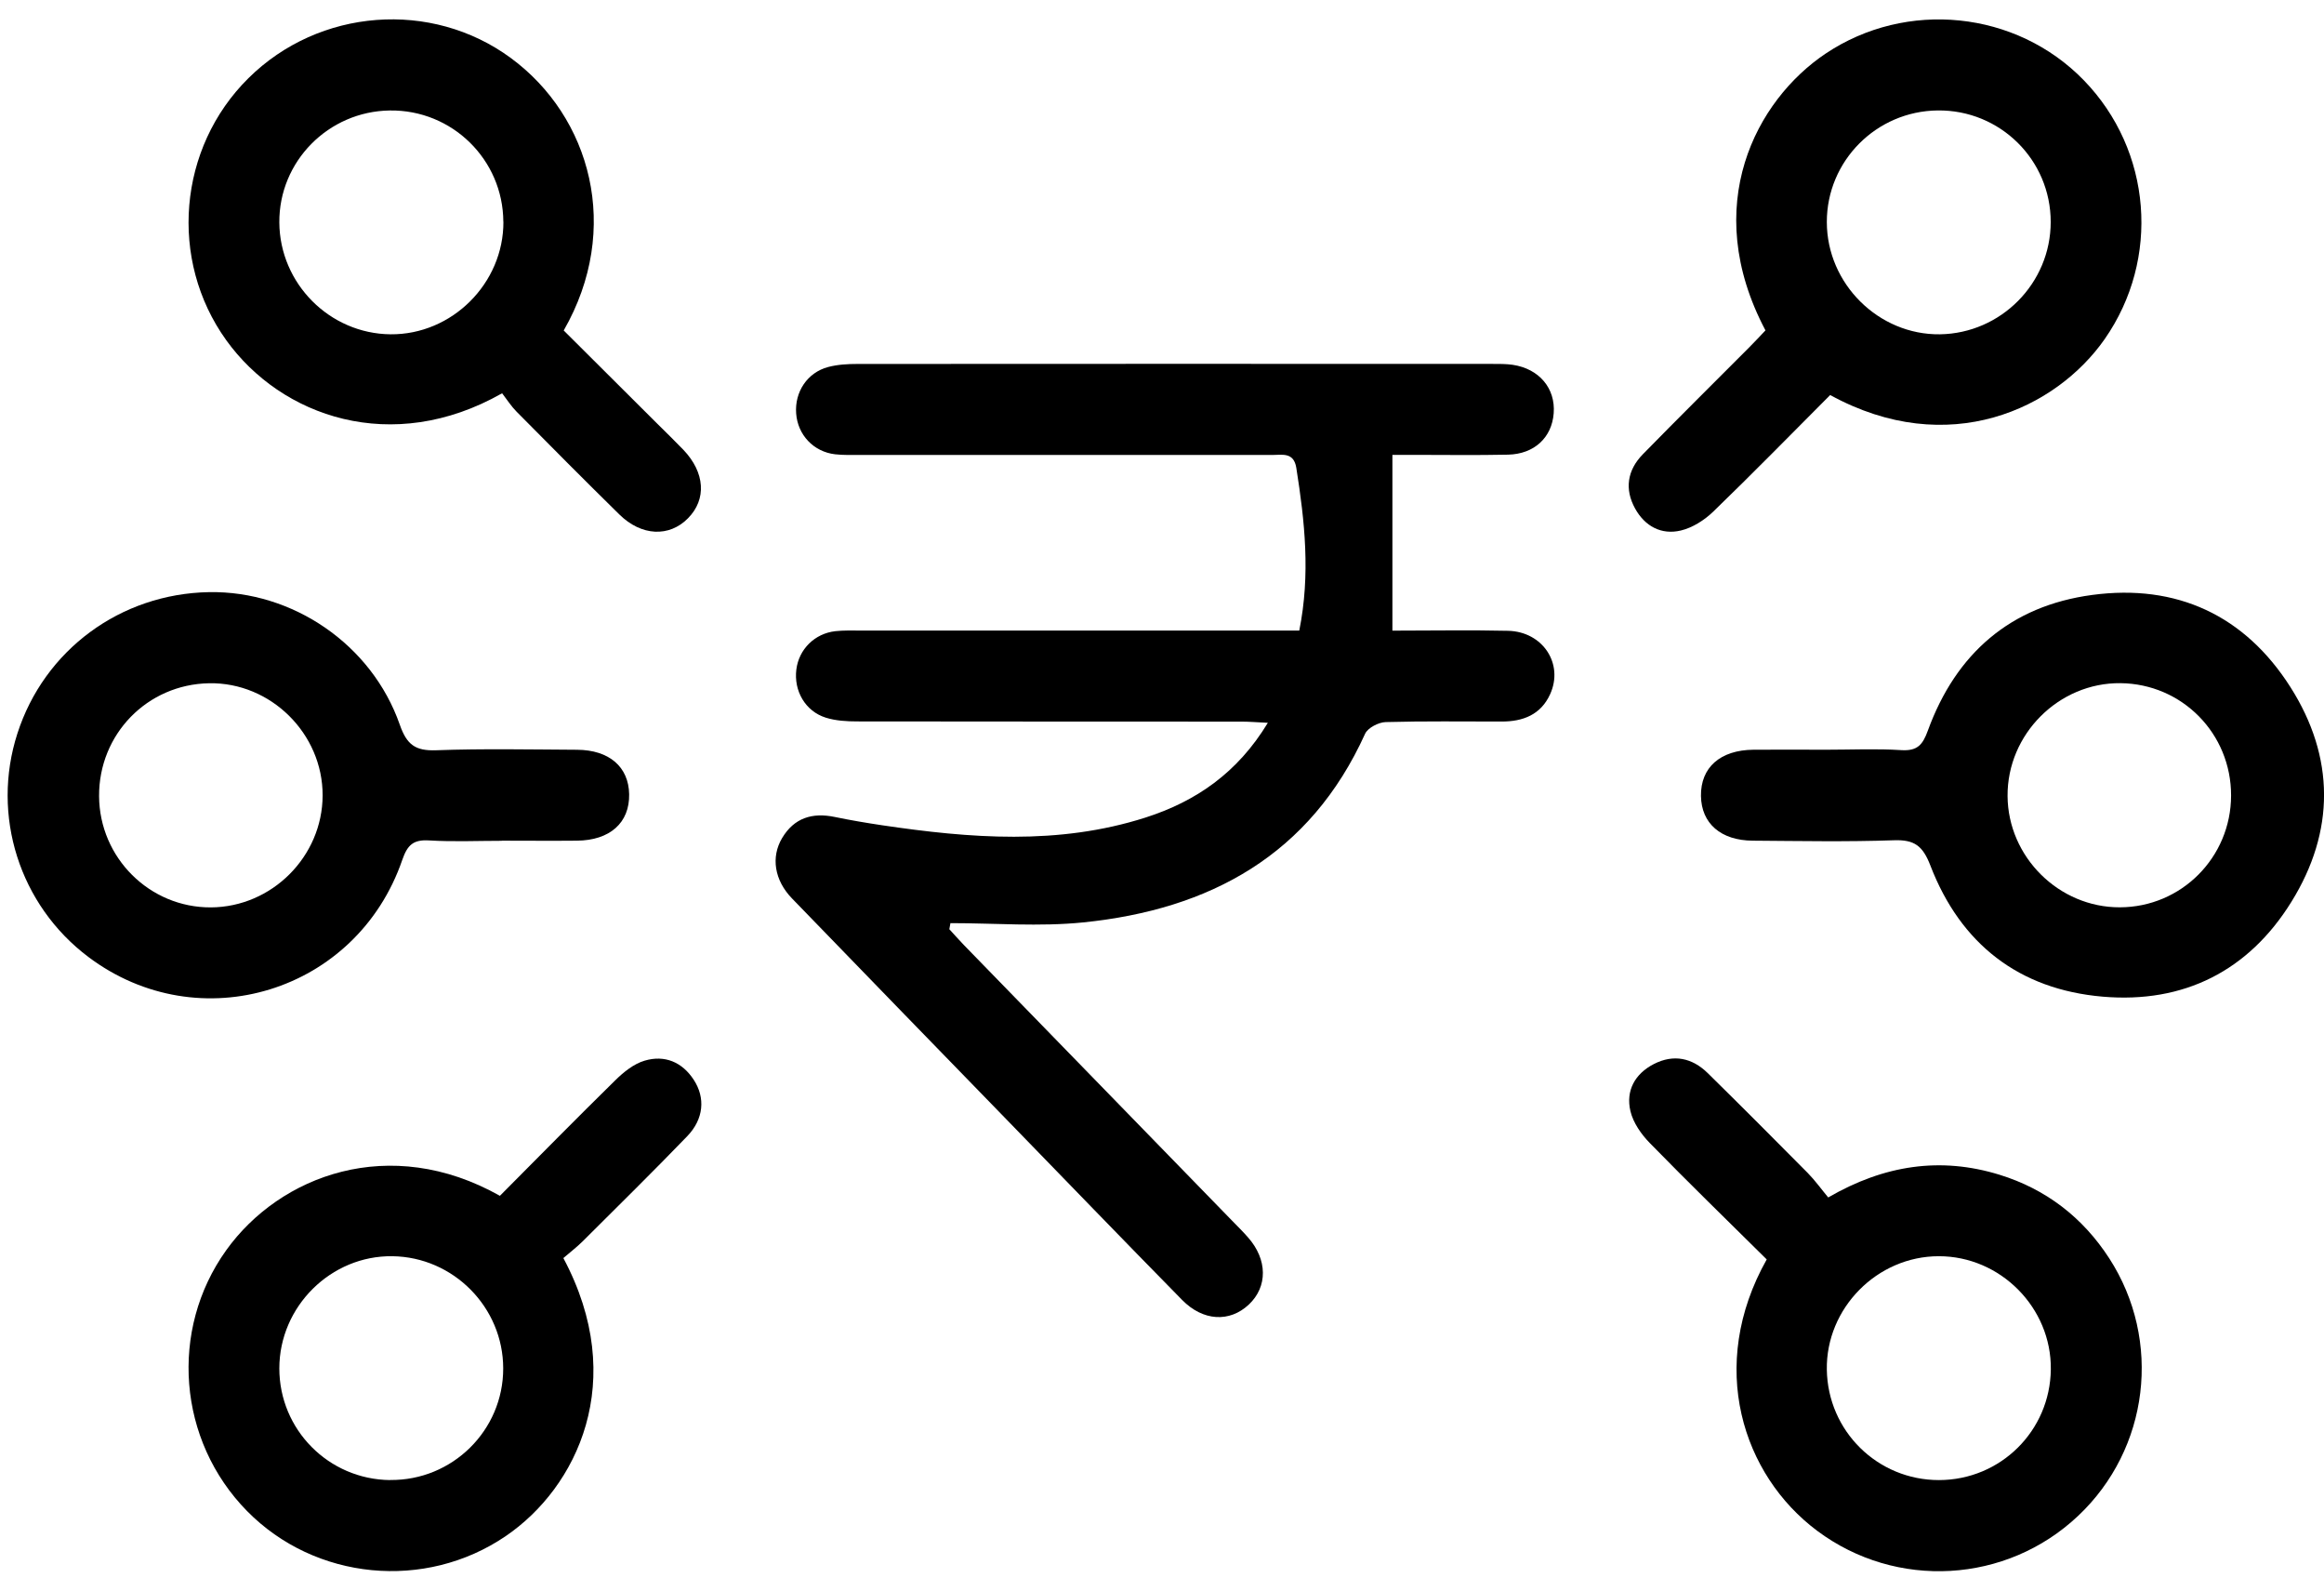 <svg width="57" height="39" viewBox="0 0 57 39" fill="none" xmlns="http://www.w3.org/2000/svg">
<g clip-path="url(#clip0_553_111)">
<path d="M34.151 11.155V15.463C35.137 15.463 36.063 15.446 36.987 15.467C37.842 15.487 38.359 16.28 38.019 17.023C37.79 17.525 37.354 17.692 36.833 17.692C35.884 17.692 34.934 17.679 33.986 17.705C33.812 17.71 33.549 17.846 33.482 17.99C32.133 20.968 29.672 22.301 26.569 22.617C25.494 22.726 24.398 22.635 23.311 22.635C23.302 22.684 23.293 22.735 23.284 22.784C23.405 22.915 23.523 23.051 23.648 23.179C25.84 25.432 28.033 27.686 30.225 29.937C30.355 30.07 30.488 30.201 30.61 30.341C31.089 30.882 31.095 31.549 30.631 31.986C30.161 32.429 29.507 32.399 28.991 31.872C27.531 30.386 26.084 28.887 24.632 27.393C22.895 25.605 21.156 23.82 19.424 22.028C18.993 21.582 18.905 21.016 19.182 20.55C19.477 20.054 19.923 19.917 20.475 20.032C20.857 20.111 21.241 20.176 21.628 20.234C23.793 20.555 25.956 20.729 28.09 20.048C29.331 19.651 30.351 18.952 31.096 17.723C30.834 17.711 30.644 17.694 30.456 17.694C27.312 17.692 24.168 17.694 21.024 17.689C20.767 17.689 20.497 17.673 20.254 17.597C19.752 17.44 19.465 16.939 19.532 16.414C19.595 15.919 19.981 15.533 20.49 15.476C20.693 15.454 20.898 15.461 21.103 15.461C24.47 15.461 27.837 15.461 31.205 15.461C31.424 15.461 31.642 15.461 31.867 15.461C32.144 14.084 32.001 12.777 31.794 11.471C31.731 11.079 31.447 11.156 31.198 11.156C27.831 11.155 24.464 11.156 21.095 11.155C20.891 11.155 20.684 11.162 20.482 11.139C19.953 11.077 19.565 10.663 19.527 10.138C19.488 9.609 19.801 9.134 20.312 8.999C20.542 8.938 20.79 8.924 21.03 8.924C26.22 8.92 31.411 8.921 36.601 8.923C36.768 8.923 36.938 8.921 37.102 8.945C37.751 9.042 38.154 9.522 38.107 10.133C38.063 10.726 37.633 11.133 36.989 11.148C36.208 11.165 35.426 11.153 34.645 11.153C34.463 11.153 34.28 11.153 34.148 11.153L34.151 11.155Z" fill="black"/>
<path d="M12.313 9.644C9.614 11.176 6.897 10.219 5.548 8.34C4.135 6.373 4.364 3.626 6.095 1.915C7.827 0.201 10.583 -0.008 12.527 1.421C14.488 2.861 15.258 5.609 13.826 8.103C14.585 8.859 15.359 9.628 16.131 10.399C16.342 10.609 16.556 10.815 16.762 11.03C17.293 11.587 17.335 12.245 16.872 12.71C16.413 13.175 15.733 13.147 15.192 12.616C14.344 11.783 13.506 10.939 12.669 10.093C12.539 9.962 12.438 9.803 12.316 9.644H12.313ZM12.345 5.437C12.338 3.913 11.087 2.687 9.56 2.709C8.053 2.73 6.84 3.959 6.851 5.456C6.861 6.953 8.085 8.183 9.579 8.197C11.087 8.21 12.353 6.947 12.347 5.437H12.345Z" fill="black"/>
<path d="M43.331 30.88C42.36 29.919 41.401 28.987 40.468 28.031C40.256 27.815 40.056 27.53 39.989 27.244C39.871 26.743 40.099 26.329 40.563 26.09C41.051 25.84 41.507 25.939 41.89 26.317C42.712 27.125 43.526 27.941 44.336 28.759C44.518 28.944 44.67 29.157 44.84 29.361C46.219 28.562 47.598 28.36 49.04 28.804C50.181 29.156 51.083 29.851 51.733 30.854C53.036 32.869 52.713 35.527 50.968 37.17C49.207 38.83 46.51 38.982 44.571 37.536C42.74 36.17 41.861 33.492 43.332 30.88H43.331ZM47.557 36.291C49.066 36.289 50.282 35.086 50.3 33.577C50.318 32.066 49.064 30.8 47.551 30.802C46.04 30.802 44.782 32.078 44.806 33.583C44.829 35.09 46.05 36.292 47.557 36.291Z" fill="black"/>
<path d="M44.889 9.685C43.942 10.634 42.994 11.604 42.02 12.545C41.804 12.753 41.513 12.94 41.225 13.008C40.747 13.122 40.343 12.902 40.104 12.47C39.84 11.993 39.913 11.528 40.292 11.14C41.15 10.263 42.022 9.401 42.888 8.532C43.031 8.389 43.169 8.24 43.301 8.101C41.683 5.044 43.076 2.453 44.777 1.314C46.758 -0.012 49.448 0.258 51.109 1.968C52.783 3.692 52.989 6.352 51.622 8.313C50.433 10.017 47.791 11.277 44.888 9.686L44.889 9.685ZM47.526 2.708C46.02 2.724 44.804 3.947 44.806 5.445C44.807 6.959 46.078 8.217 47.581 8.197C49.079 8.174 50.296 6.944 50.297 5.445C50.299 3.92 49.055 2.691 47.526 2.708Z" fill="black"/>
<path d="M13.817 30.847C15.426 33.857 14.153 36.474 12.405 37.664C10.426 39.012 7.729 38.748 6.06 37.051C4.358 35.32 4.147 32.612 5.547 30.657C6.864 28.819 9.56 27.8 12.261 29.321C13.192 28.385 14.13 27.431 15.085 26.494C15.29 26.291 15.542 26.086 15.811 26.007C16.3 25.862 16.731 26.038 17.017 26.479C17.303 26.918 17.262 27.438 16.856 27.859C16.017 28.729 15.155 29.576 14.297 30.431C14.153 30.575 13.989 30.699 13.817 30.848V30.847ZM9.568 36.289C11.094 36.306 12.344 35.074 12.342 33.552C12.341 32.056 11.121 30.821 9.624 30.802C8.117 30.781 6.852 32.035 6.851 33.552C6.851 35.055 8.058 36.275 9.568 36.291V36.289Z" fill="black"/>
<path d="M12.308 20.616C11.713 20.616 11.117 20.643 10.524 20.607C10.137 20.583 9.993 20.719 9.867 21.083C8.751 24.329 4.89 25.513 2.167 23.464C0.476 22.191 -0.221 19.994 0.426 17.987C1.086 15.936 2.955 14.558 5.127 14.519C7.176 14.483 9.117 15.8 9.805 17.768C9.976 18.26 10.187 18.415 10.697 18.396C11.848 18.354 13.002 18.378 14.154 18.384C14.942 18.389 15.419 18.803 15.431 19.474C15.444 20.173 14.96 20.607 14.147 20.613C13.534 20.619 12.92 20.613 12.307 20.613L12.308 20.616ZM2.43 19.522C2.439 21.032 3.669 22.256 5.172 22.249C6.669 22.241 7.908 21.001 7.913 19.505C7.917 17.987 6.639 16.726 5.129 16.753C3.612 16.78 2.422 18.001 2.43 19.522Z" fill="black"/>
<path d="M44.792 18.383C45.406 18.383 46.021 18.354 46.632 18.393C47.024 18.417 47.156 18.268 47.285 17.911C47.973 16.024 49.312 14.856 51.314 14.588C53.385 14.31 55.058 15.089 56.177 16.848C57.27 18.567 57.274 20.384 56.199 22.115C55.151 23.804 53.563 24.608 51.575 24.438C49.517 24.262 48.086 23.144 47.346 21.223C47.158 20.737 46.954 20.585 46.449 20.603C45.298 20.643 44.144 20.621 42.991 20.613C42.206 20.609 41.729 20.19 41.719 19.517C41.709 18.818 42.192 18.39 43.007 18.383C43.602 18.378 44.197 18.383 44.792 18.383ZM54.721 19.507C54.724 17.989 53.523 16.768 52.009 16.751C50.496 16.735 49.228 18.002 49.239 19.519C49.249 21.013 50.499 22.252 51.993 22.247C53.502 22.244 54.718 21.022 54.721 19.507Z" fill="black"/>
</g>
<defs>
<clipPath id="clip0_553_111">
<rect width="56.813" height="38.052" fill="white" transform="translate(0.187 0.474)"/>
</clipPath>
</defs>
</svg>
